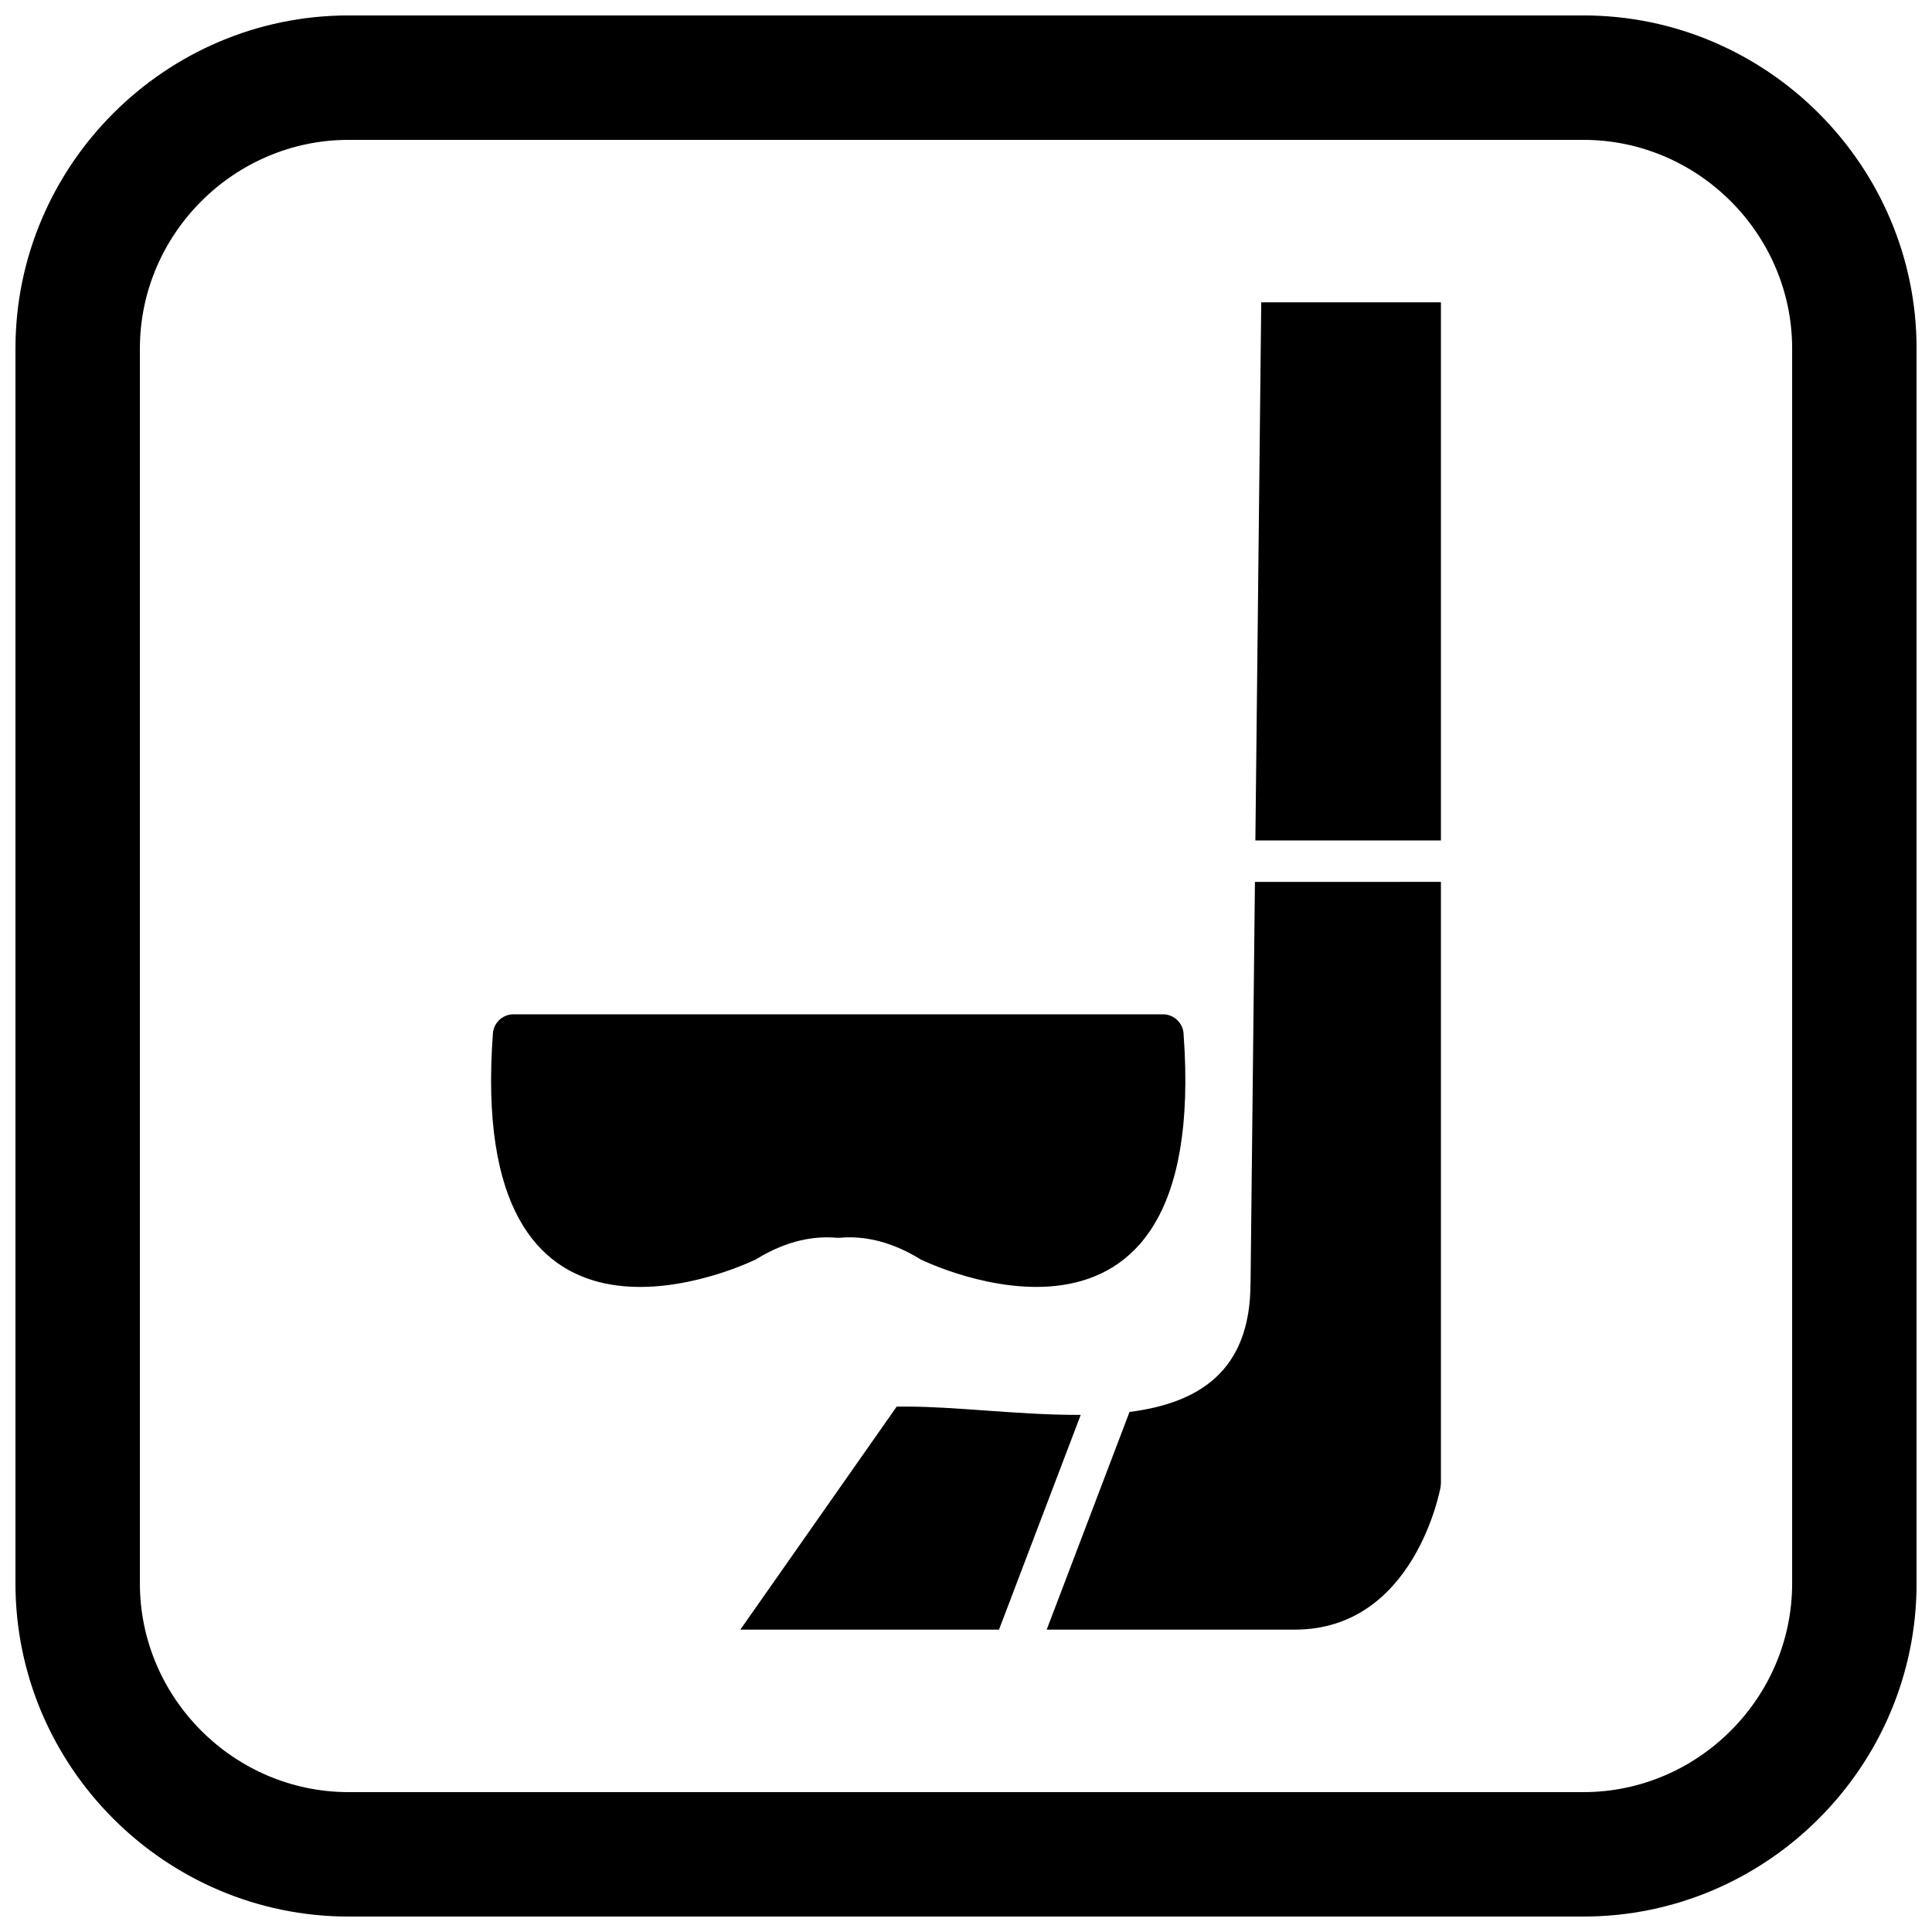 <?xml version="1.0" encoding="UTF-8"?>
<!-- Uploaded to: ICON Repo, www.svgrepo.com, Generator: ICON Repo Mixer Tools -->
<svg width="800px" height="800px" version="1.1" viewBox="144 144 512 512" xmlns="http://www.w3.org/2000/svg">
 <defs>
  <clipPath id="a">
   <path d="m148.09 148.09h503.81v503.81h-503.81z"/>
  </clipPath>
 </defs>
 <path d="m280.1 412.8h172.08c3.016 0 5.465 2.434 5.496 5.441 7.023 97.117-69.152 59.77-69.43 59.633l-0.008 0.02c-0.285-0.137-0.551-0.293-0.801-0.469-4.012-2.406-7.797-3.887-11.289-4.699-3.473-0.812-6.676-0.957-9.531-0.707-0.363 0.031-0.727 0.027-1.078-0.012-2.824-0.23-5.981-0.078-9.402 0.719-3.586 0.836-7.473 2.371-11.605 4.891l0.008 0.012c-0.32 0.195-0.648 0.352-0.988 0.477-6.473 2.992-75.828 32.977-68.926-60.195l-0.008-0.02c0.215-2.891 2.629-5.094 5.481-5.09z"/>
 <path d="m483.66 224.12h42.199v142.6h-49.172l1.496-137.15 0.059-5.453zm42.199 153.59v159.43l-0.105 1.008c-0.02 0.109-6.746 37.719-38.621 37.719h-65.746l21.949-57.688c17.938-2.301 32.055-10.465 32.055-34.074l0.02-0.043 1.16-106.35zm-117.11 198.16h-68.555l6.051-8.629 33.73-48.113 1.656-2.363h2.832c6.144 0 13.195 0.504 20.617 1.031 7.934 0.566 16.305 1.164 24.527 1.164 0.266 0 0.531 0 0.797-0.004l-21.656 56.91z"/>
 <g clip-path="url(#a)">
  <path d="m236.37 148.09h327.27c48.551 0 88.273 39.723 88.273 88.273v327.27c0 48.551-39.723 88.273-88.273 88.273h-327.27c-48.551 0-88.273-39.723-88.273-88.273v-327.27c0-48.551 39.723-88.273 88.273-88.273zm0 32.977c-30.348 0-55.297 24.949-55.297 55.297v327.27c0 30.348 24.949 55.297 55.297 55.297h327.27c30.348 0 55.297-24.949 55.297-55.297v-327.27c0-30.348-24.949-55.297-55.297-55.297z" fill-rule="evenodd"/>
 </g>
</svg>